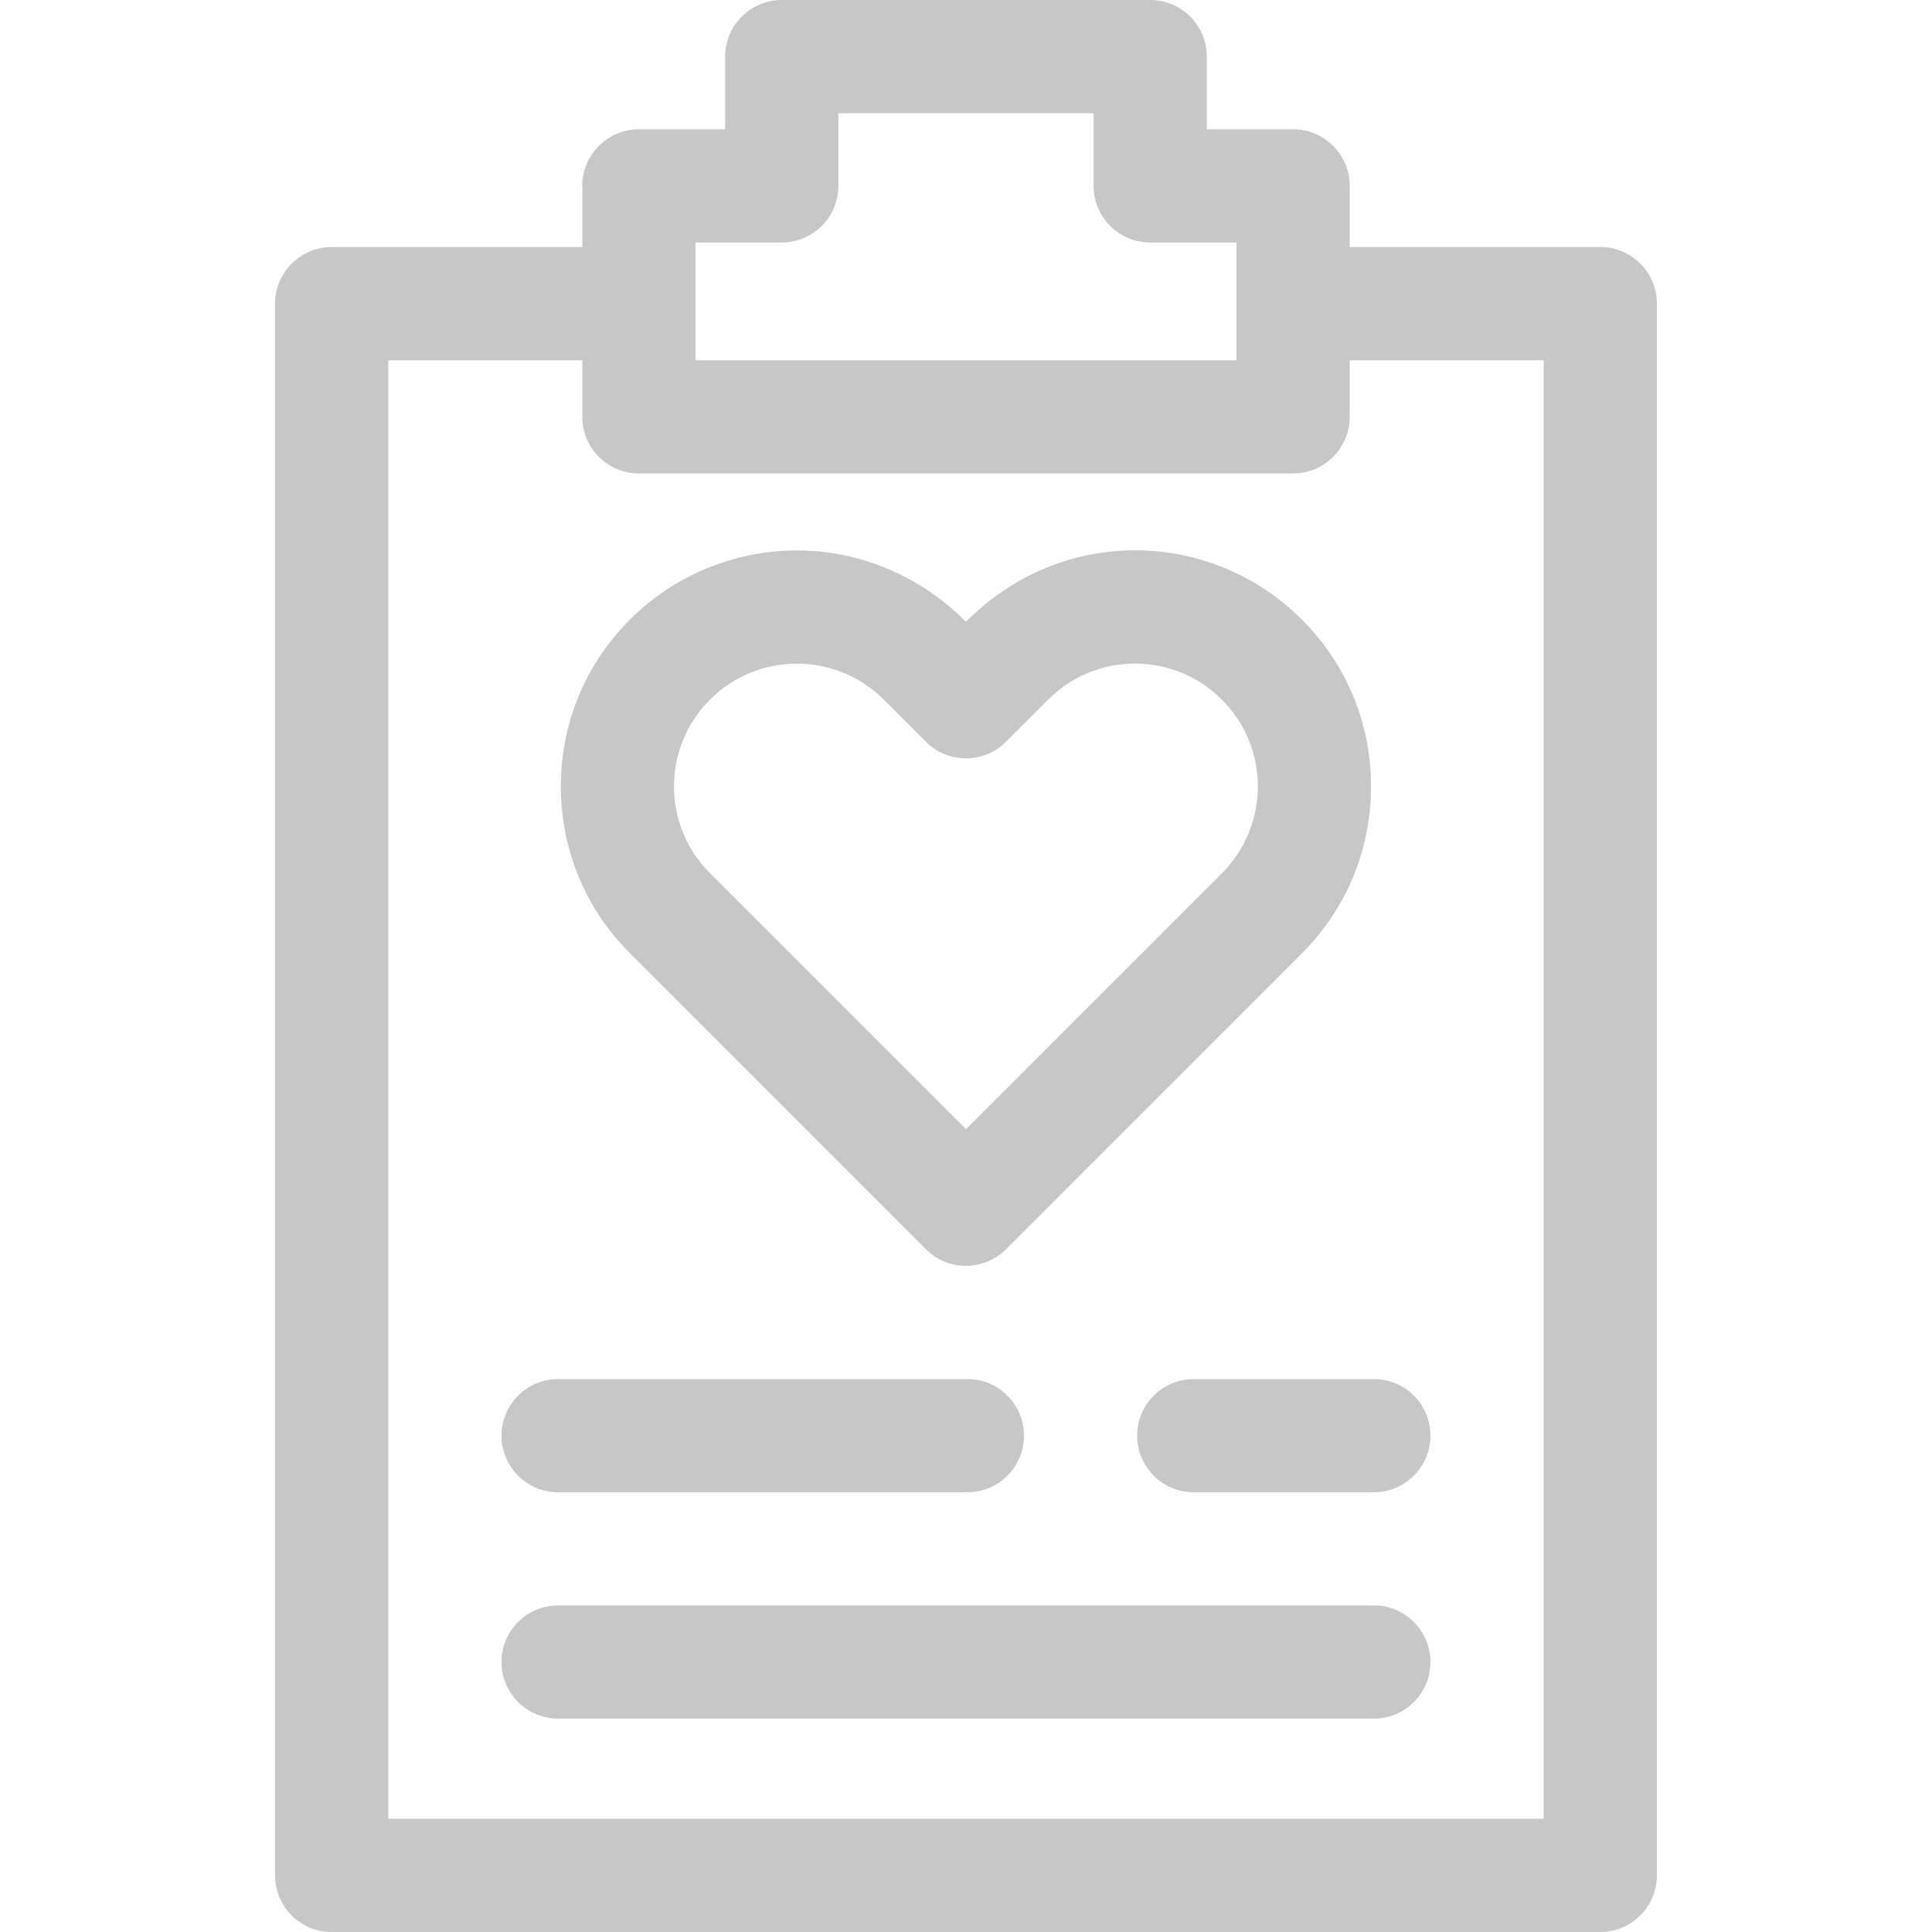 <?xml version="1.0" encoding="UTF-8"?> <svg xmlns="http://www.w3.org/2000/svg" width="40" height="40" viewBox="0 0 40 40" fill="none"> <path d="M23.814 0H16.185C15.538 0 15.013 0.525 15.013 1.172V2.677H13.228C12.581 2.677 12.056 3.202 12.056 3.849V5.115H6.867C6.22 5.115 5.695 5.64 5.695 6.287V38.828C5.695 39.475 6.22 40 6.867 40H33.132C33.779 40 34.304 39.475 34.304 38.828V6.287C34.304 5.64 33.779 5.115 33.132 5.115H27.944V3.849C27.944 3.202 27.419 2.677 26.772 2.677H24.986V1.172C24.986 0.525 24.461 0 23.814 0V0ZM31.96 7.459V37.656H8.039V7.459H12.056V8.63C12.056 9.278 12.581 9.802 13.228 9.802H26.772C27.419 9.802 27.944 9.278 27.944 8.63V7.459H31.96ZM25.6 5.021V7.459H14.4C14.4 6.547 14.4 5.969 14.4 5.021H16.185C16.832 5.021 17.357 4.496 17.357 3.849V2.344H22.642V3.849C22.642 4.496 23.167 5.021 23.814 5.021H25.6Z" fill="#C7C7C7"></path> <path d="M19.999 12.872C17.96 10.837 14.881 10.989 13.043 12.827C13.04 12.83 13.037 12.833 13.034 12.836C12.116 13.758 11.611 14.981 11.611 16.282C11.611 17.588 12.12 18.815 13.043 19.738L19.17 25.865C19.628 26.322 20.37 26.322 20.828 25.864L26.954 19.738C27.877 18.815 28.386 17.588 28.386 16.282C28.386 14.977 27.877 13.75 26.954 12.827C25.105 10.977 22.027 10.84 19.999 12.872V12.872ZM25.297 18.081L19.999 23.379L14.7 18.08C13.706 17.087 13.706 15.478 14.7 14.484C14.702 14.482 14.704 14.48 14.706 14.478C15.698 13.492 17.307 13.495 18.296 14.484L19.17 15.358C19.628 15.815 20.37 15.815 20.828 15.358L21.701 14.485C22.694 13.49 24.303 13.49 25.297 14.484C26.291 15.478 26.291 17.087 25.297 18.081V18.081Z" fill="#C7C7C7"></path> <path d="M11.555 30.895H20.028C20.676 30.895 21.2 30.371 21.2 29.724C21.2 29.076 20.676 28.552 20.028 28.552H11.555C10.908 28.552 10.383 29.076 10.383 29.724C10.383 30.371 10.908 30.895 11.555 30.895V30.895Z" fill="#C7C7C7"></path> <path d="M28.445 33.238H11.555C10.908 33.238 10.383 33.763 10.383 34.41C10.383 35.057 10.908 35.582 11.555 35.582H28.445C29.092 35.582 29.616 35.057 29.616 34.41C29.616 33.763 29.092 33.238 28.445 33.238Z" fill="#C7C7C7"></path> <path d="M23.543 29.724C23.543 30.371 24.068 30.895 24.715 30.895H28.444C29.091 30.895 29.616 30.371 29.616 29.724C29.616 29.076 29.091 28.552 28.444 28.552H24.715C24.068 28.552 23.543 29.076 23.543 29.724Z" fill="#C7C7C7"></path> </svg> 